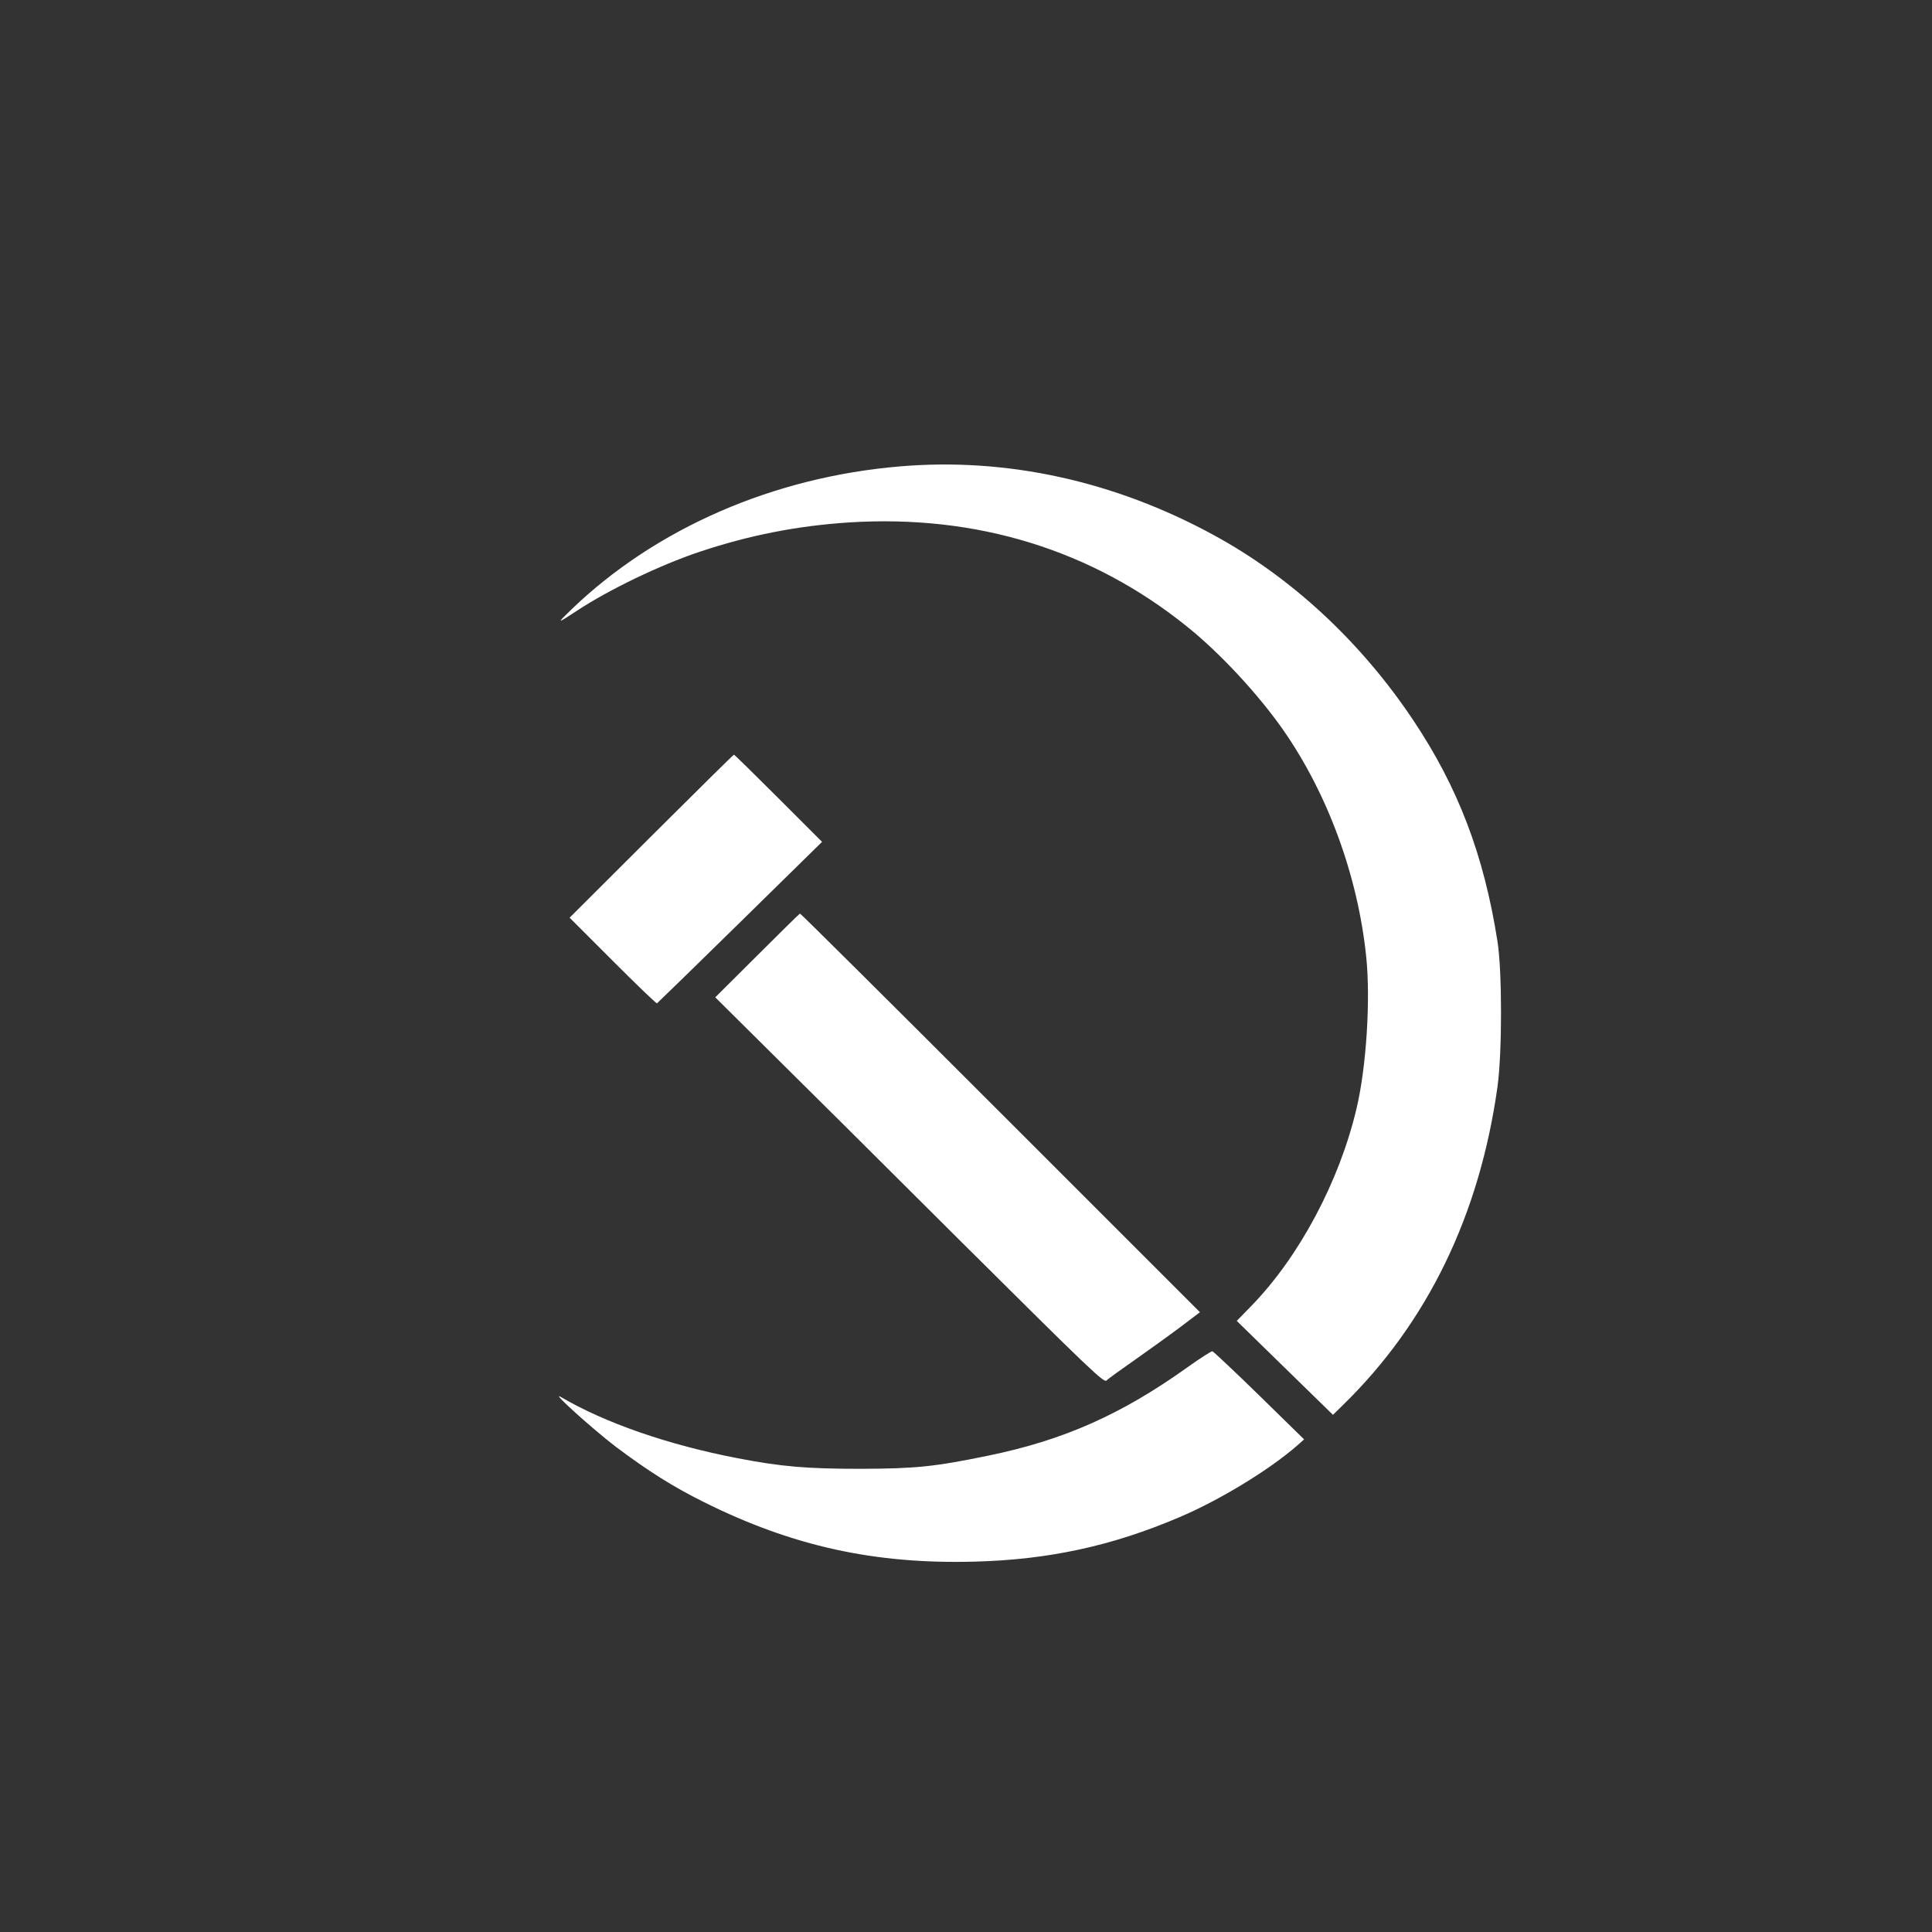 <?xml version="1.0" standalone="no"?>
<!DOCTYPE svg PUBLIC "-//W3C//DTD SVG 20010904//EN"
 "http://www.w3.org/TR/2001/REC-SVG-20010904/DTD/svg10.dtd">
<svg version="1.0" xmlns="http://www.w3.org/2000/svg"
 width="1024pt" height="1024pt" viewBox="0 0 1024 1024"
 preserveAspectRatio="xMidYMid meet">

<rect x="0" y="0" width="1024" height="1024" fill="#333333" stroke="none"/>

<g transform="translate(0,1024) scale(0.1,-0.1)"
fill="#ffffff" stroke="none">
<path d="M4770 7768 c-669 -56 -1293 -327 -1740 -757 -82 -79 -80 -79 28 -8
168 111 442 243 649 312 263 88 518 138 793 156 677 43 1289 -146 1794 -554
175 -141 376 -358 508 -547 236 -339 395 -774 439 -1199 24 -229 1 -587 -51
-806 -91 -387 -305 -788 -559 -1048 l-76 -78 255 -249 255 -249 53 52 c447
436 724 1006 819 1687 25 181 25 611 0 770 -72 459 -209 818 -448 1175 -277
414 -645 756 -1058 980 -525 286 -1096 411 -1661 363z"/>
<path d="M3452 5808 l-433 -432 228 -228 c125 -125 231 -227 235 -226 3 2 202
195 441 430 l434 426 -231 231 c-127 127 -233 231 -236 231 -3 0 -200 -195
-438 -432z"/>
<path d="M4013 5175 l-222 -221 267 -265 c147 -145 610 -605 1029 -1023 691
-687 764 -757 778 -743 8 9 75 57 148 108 72 51 180 128 240 173 l107 81
-1057 1057 c-582 582 -1060 1057 -1063 1056 -3 -1 -105 -101 -227 -223z"/>
<path d="M6295 2994 c-351 -251 -657 -387 -1056 -469 -286 -59 -385 -69 -674
-70 -289 0 -421 11 -655 56 -369 71 -703 187 -938 325 -58 34 170 -171 293
-265 171 -128 300 -210 465 -292 469 -234 905 -330 1434 -316 393 10 730 83
1086 235 213 90 479 252 626 381 l36 32 -237 232 c-131 128 -243 233 -249 235
-6 1 -65 -37 -131 -84z"/>
</g>
</svg>
